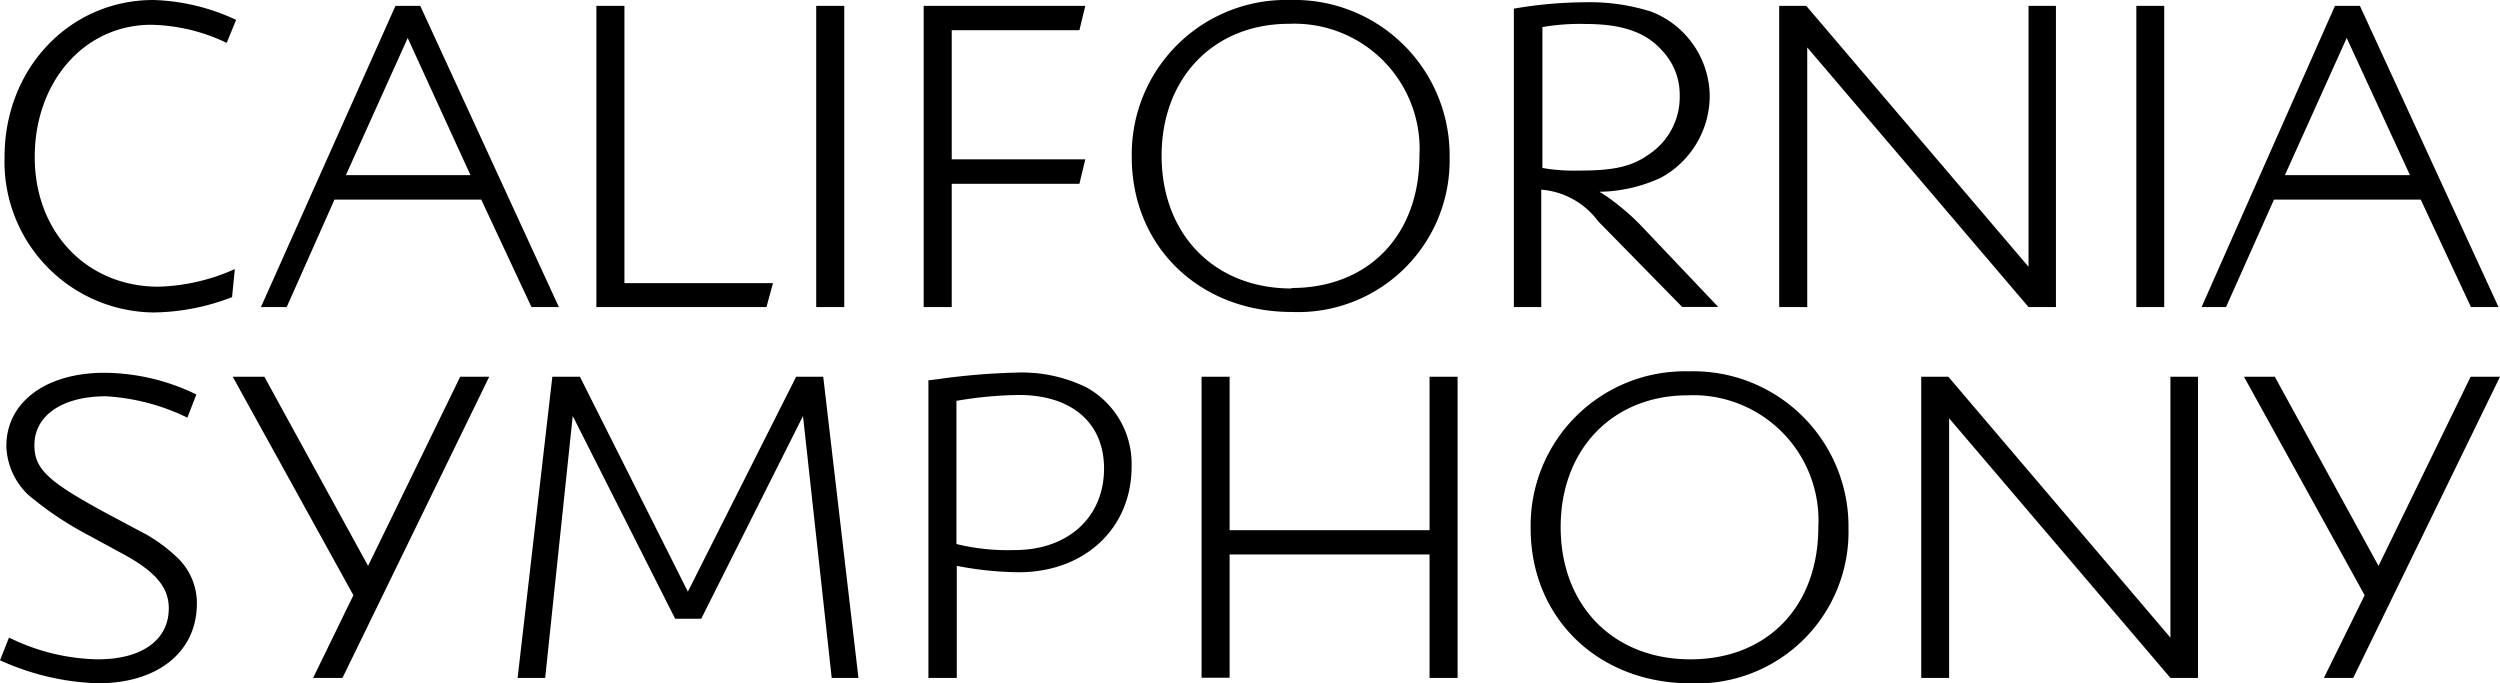 <?xml version="1.0" encoding="UTF-8"?> <svg xmlns="http://www.w3.org/2000/svg" viewBox="0 0 153.3 41.9"><title>Asset 1</title><g id="Layer_2" data-name="Layer 2"><g id="Layer_1-2" data-name="Layer 1"><path d="M13.9,2.63A11.14,11.14,0,0,0,9.27,1.52C5.18,1.52,2.13,5,2.13,9.63s3.21,7.95,7.59,7.95A12.23,12.23,0,0,0,14.4,16.5l-.17,1.72a13.69,13.69,0,0,1-4.82.94A9.24,9.24,0,0,1,.28,9.61C.28,4.21,4.26,0,9.41,0a12.8,12.8,0,0,1,5.07,1.22Z"></path><path d="M24.25.36h1.52l8.5,18.47H32.59l-3.08-6.59h-9l-2.93,6.59H16Zm4.6,10.38L25,2.33l-3.79,8.41Z"></path><path d="M36.57.36h1.72v17H47.4L47,18.83H36.57Z"></path><path d="M50.05.36h1.72V18.83H50.05Z"></path><path d="M56.64.36h9.91l-.36,1.49H58.36V9.77h8.19l-.36,1.5H58.36v7.56H56.64Z"></path><path d="M79.09,0a9.52,9.52,0,0,1,9.8,9.63,9.3,9.3,0,0,1-9.69,9.5c-5.64,0-9.8-4-9.8-9.5A9.46,9.46,0,0,1,79.09,0Zm.11,17.66c4.71,0,7.84-3.24,7.84-8.11a7.68,7.68,0,0,0-8-8.09c-4.6,0-7.81,3.3-7.81,8.09S74.44,17.69,79.2,17.69Z"></path><path d="M92.83.53A26.27,26.27,0,0,1,97.15.14a12.46,12.46,0,0,1,4.12.58,5.61,5.61,0,0,1,3.57,5.18,5.73,5.73,0,0,1-3,5,9.27,9.27,0,0,1-3.76.86,8.49,8.49,0,0,1,.77.52,15.09,15.09,0,0,1,1.64,1.41l4.87,5.13h-2.21L98,13.57a4.81,4.81,0,0,0-3.49-1.94v7.2H92.83Zm4,9.93c2.13,0,3.23-.24,4.29-1A4.22,4.22,0,0,0,103,5.87a3.92,3.92,0,0,0-1.08-2.77c-1-1.13-2.46-1.63-4.71-1.63a13.42,13.42,0,0,0-2.63.19V10.3A11.18,11.18,0,0,0,96.79,10.46Z"></path><path d="M109.1.36h1.66l13.63,16V.36h1.68V18.83h-1.68L110.82,2.91V18.83H109.1Z"></path><path d="M131,.36h1.71V18.83H131Z"></path><path d="M143.18.36h1.53l8.5,18.47h-1.69l-3.08-6.59h-9l-2.94,6.59H135Zm4.6,10.38L143.9,2.33l-3.79,8.41Z"></path><path d="M.55,39.1l.2.09A12.75,12.75,0,0,0,6,40.43c2.71,0,4.35-1.19,4.35-3.13,0-1.3-.83-2.27-2.88-3.37L5.37,32.79a20.42,20.42,0,0,1-3.63-2.44,4.28,4.28,0,0,1-1.35-3c0-2.69,2.43-4.49,6-4.49a13,13,0,0,1,5.65,1.33l-.55,1.42a13.1,13.1,0,0,0-5-1.31c-2.69,0-4.38,1.19-4.38,3,0,1.47.83,2.24,4.54,4.24L9,32.79a10.09,10.09,0,0,1,1.83,1.36,3.87,3.87,0,0,1,1.24,3C12,40,9.66,41.9,6,41.9A15.63,15.63,0,0,1,.25,40.6L0,40.49Z"></path><path d="M16.21,23.1l6.36,11.6,5.65-11.6H30l-9,18.47h-1.8l2.47-5.07-7.4-13.4Z"></path><path d="M33.87,23.1h1.69l6.62,13.18L48.82,23.1h1.66l2.16,18.47H51L49.24,25.51,43,37.94H41.4L35.12,25.51,33.43,41.57H31.74Z"></path><path d="M56.93,23.32l.44-.05a41.23,41.23,0,0,1,4.88-.42,9,9,0,0,1,4.34.89,5.35,5.35,0,0,1,2.8,4.87c0,3.79-2.88,6.48-6.92,6.48A20.64,20.64,0,0,1,59,34.76l-.33-.06v6.87H56.93Zm5.29,10.41c3.26,0,5.48-2,5.48-5,0-2.82-2-4.51-5.23-4.51a24.08,24.08,0,0,0-3.82.36v8.78A13.3,13.3,0,0,0,62.22,33.73Z"></path><path d="M73.68,23.1H75.4v9.41H87.66V23.1h1.72V41.57H87.66V34H75.4v7.56H73.68Z"></path><path d="M103.55,22.77a9.52,9.52,0,0,1,9.8,9.63,9.3,9.3,0,0,1-9.69,9.5c-5.65,0-9.8-4-9.8-9.5A9.46,9.46,0,0,1,103.55,22.77Zm.11,17.66c4.71,0,7.84-3.24,7.84-8.11a7.68,7.68,0,0,0-8-8.08c-4.59,0-7.8,3.29-7.8,8.08S98.9,40.43,103.66,40.43Z"></path><path d="M117.81,23.1h1.66l13.62,16v-16h1.69V41.57h-1.69L119.52,25.65V41.57h-1.71Z"></path><path d="M139.49,23.1l6.36,11.6,5.65-11.6h1.8l-9,18.47h-1.8L145,36.5l-7.4-13.4Z"></path></g></g></svg> 